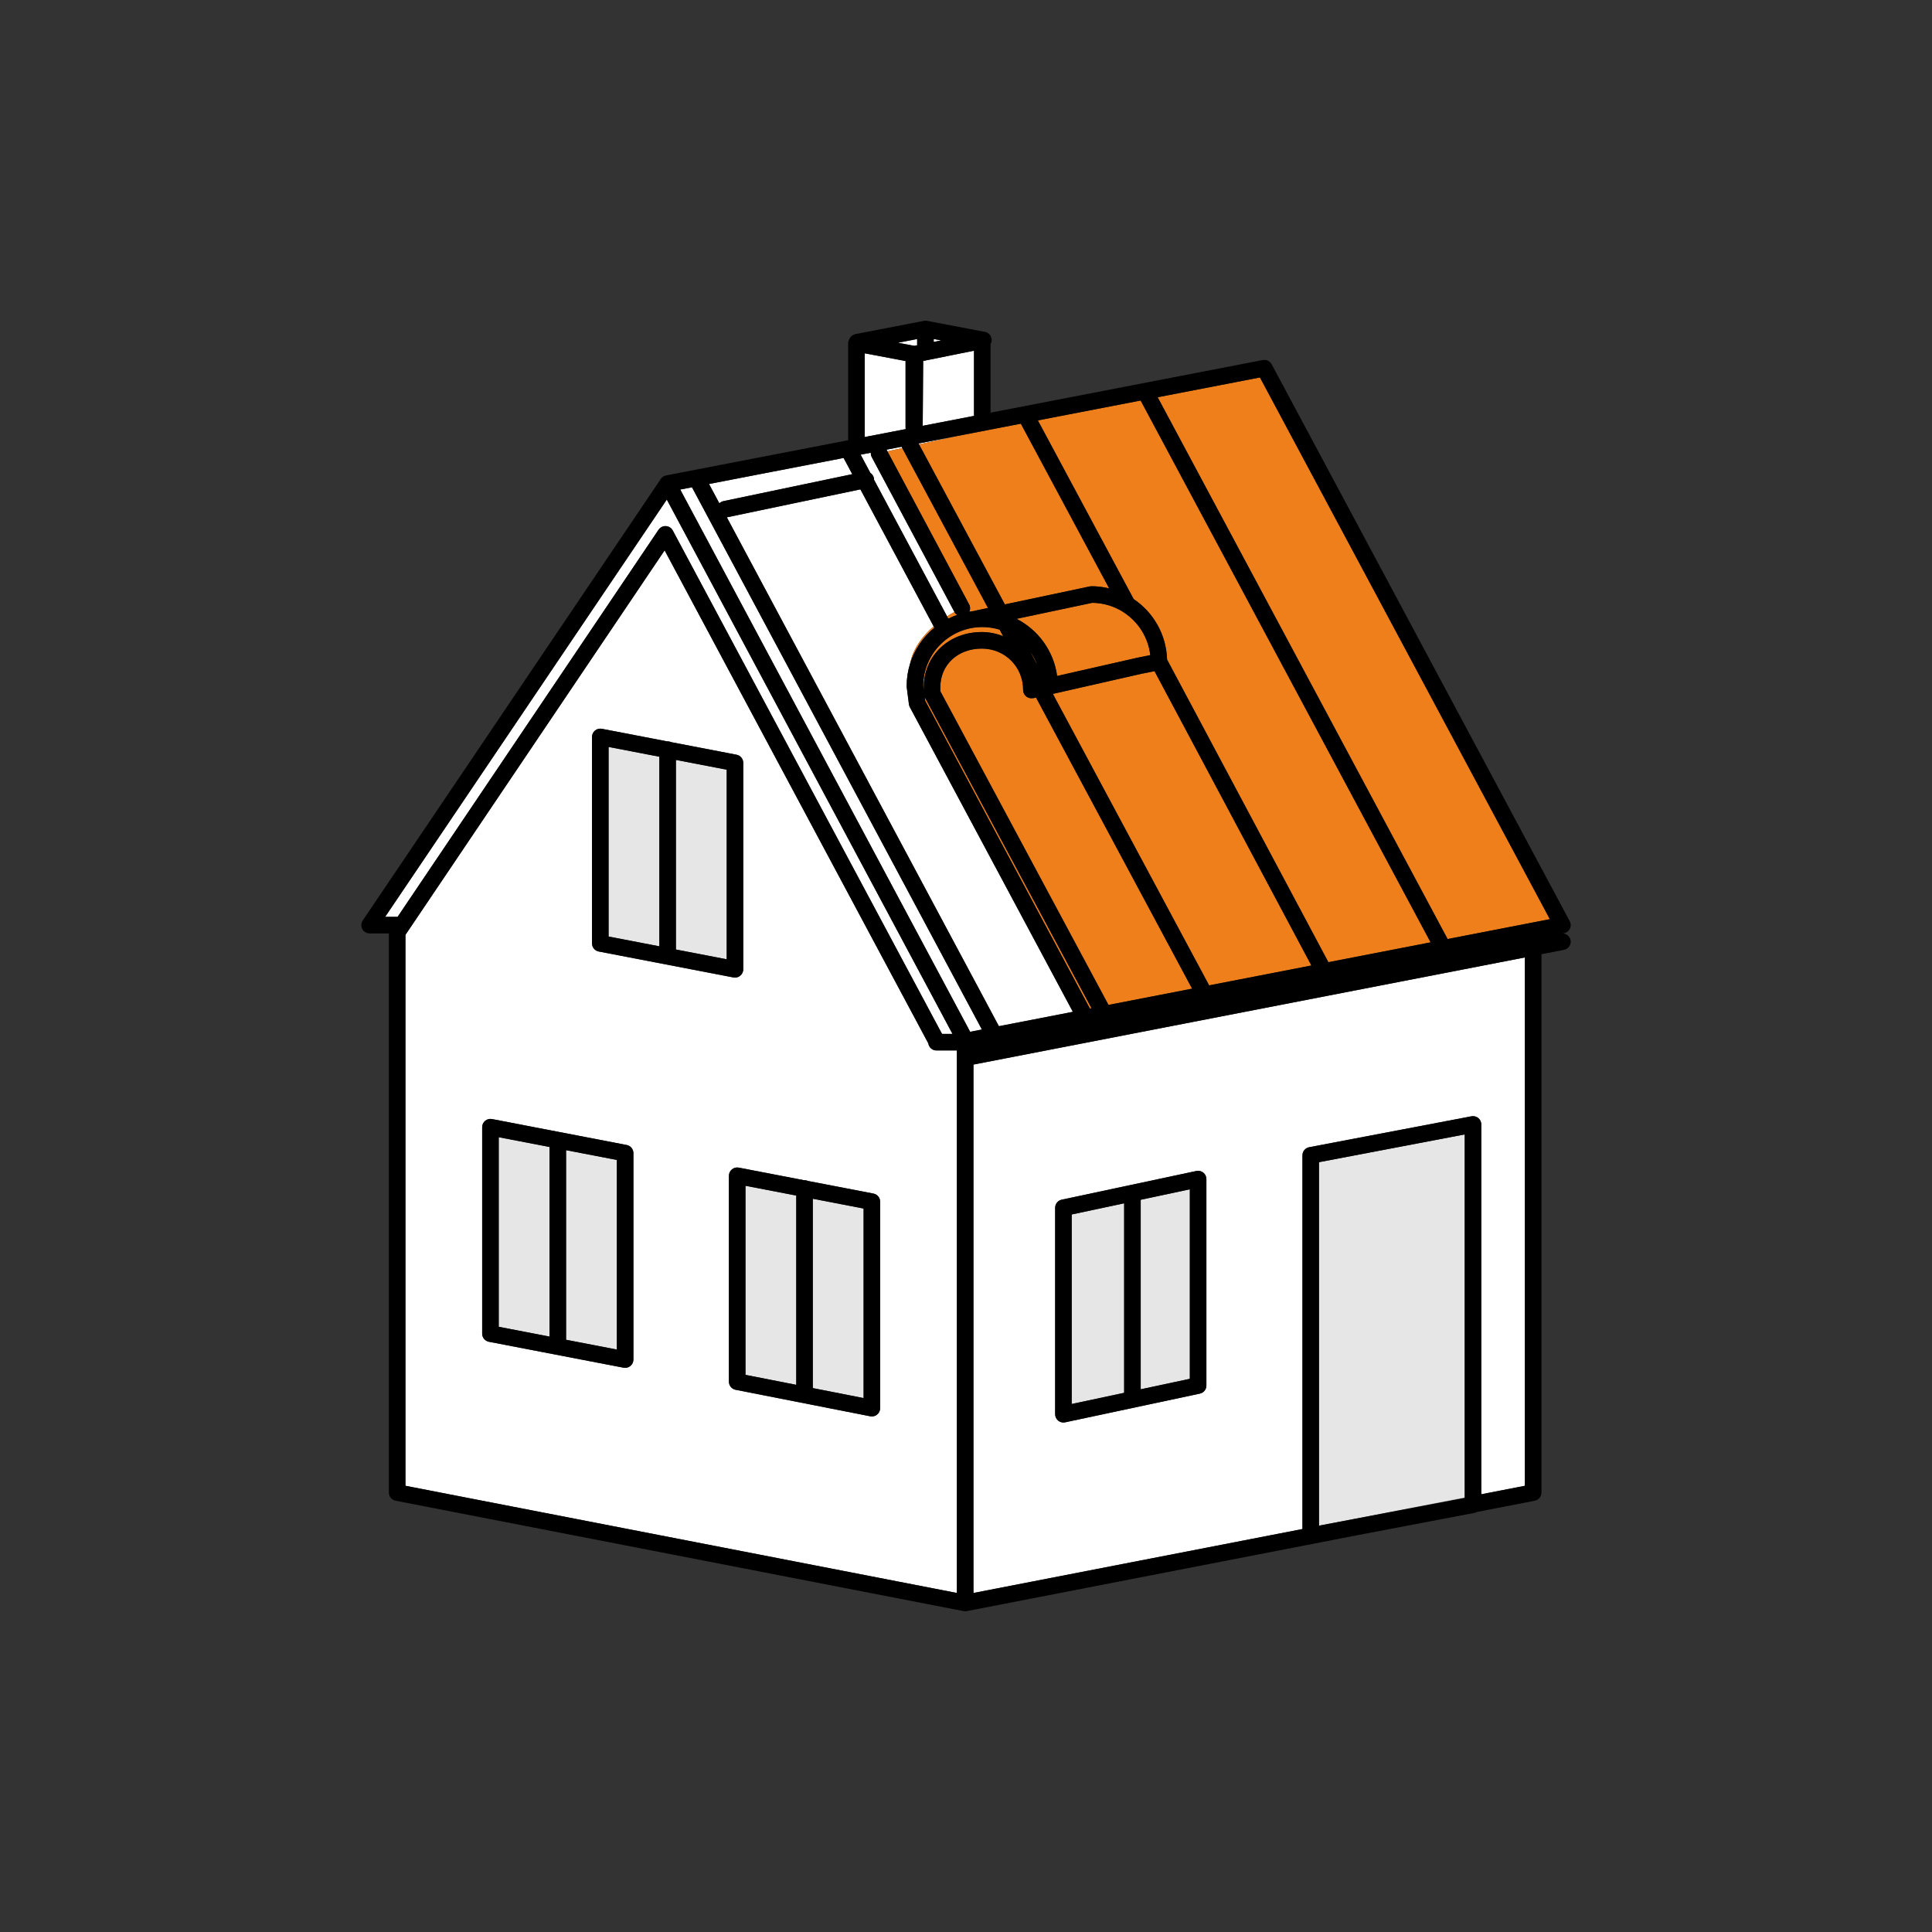 <?xml version="1.0" encoding="UTF-8"?>
<svg xmlns="http://www.w3.org/2000/svg" id="Ebene_1" data-name="Ebene 1" width="350" height="350" viewBox="0 0 350 350">
  <rect x="0" y="0" width="350" height="350" fill="#333333" stroke="none"/>
  <defs>
    <style>
      .cls-1 {
        fill: #e6e6e6;
      }

      .cls-2 {
        fill: #fff;
      }

      .cls-3 {
        fill: #ef7f1a;
      }
    </style>
  </defs>
  <path class="cls-2" d="M164.05,77.499v-12.094l-7.4-1.397v15.161l7.424-1.435c-.012-.077-.024-.154-.024-.235Z"></path>
  <path class="cls-2" d="M131.674,93.72l49.286,92.184,13.4-2.603-29.533-55.193c-.086-.161-.142-.335-.165-.516l-.4-3.1c-.009-.064-.013-.128-.013-.192,0-1.409.215-2.768.611-4.048.56-2.877,2.378-5.144,4.272-6.789l-13.265-24.81-24.194,5.067h-0Z"></path>
  <polygon class="cls-2" points="173.06 79.053 166.409 80.339 166.496 80.501 173.06 79.053"></polygon>
  <polygon class="cls-2" points="166.15 62.548 166.15 61.418 162.667 62.092 165.635 62.652 166.15 62.548"></polygon>
  <path class="cls-2" d="M125.377,88.307c-.006-.011-.008-.022-.013-.032l-2.132.412,52.519,98.229,2.127-.413-52.501-98.196Z"></path>
  <path class="cls-2" d="M131.059,90.785l23.336-4.887-1.519-2.841c-.016-.031-.025-.063-.039-.094l-24.393,4.716,1.874,3.505c.198-.195.45-.339.741-.399Z"></path>
  <path class="cls-2" d="M168.171,189.015l-47.769-89.312-46.953,69.656v99.804l99.9,19.417v-98.28h-3.7c-.754,0-1.373-.559-1.478-1.285ZM107.249,133.5c0-.447.2-.872.545-1.156.346-.286.798-.403,1.239-.316l11.841,2.281c.025-.001.049-.007.075-.007.226,0,.438.054.631.143l11.854,2.283c.706.136,1.216.754,1.216,1.473v37.4c0,.447-.2.872-.545,1.156-.272.225-.609.344-.955.344-.095,0-.19-.009-.284-.027l-24.4-4.7c-.706-.136-1.216-.754-1.216-1.473v-37.4ZM114.749,246.3c0,.447-.2.872-.545,1.156-.272.225-.609.344-.955.344-.095,0-.19-.009-.284-.027l-24.399-4.7c-.706-.136-1.216-.754-1.216-1.473v-37.4c0-.447.2-.872.545-1.156.346-.286.799-.403,1.239-.316l24.399,4.7c.706.136,1.216.754,1.216,1.473v37.4ZM159.449,255.1c0,.448-.201.874-.547,1.158-.272.223-.608.342-.953.342-.097,0-.193-.01-.289-.028l-24.399-4.8c-.704-.139-1.211-.755-1.211-1.472v-37.301c0-.447.2-.872.545-1.156.346-.286.797-.403,1.239-.316l11.841,2.281c.025-.001.049-.008.074-.008.226,0,.438.054.63.143l11.854,2.283c.706.136,1.216.754,1.216,1.473v37.4Z"></path>
  <path class="cls-2" d="M119.349,95.909c.029-.039.06-.075.093-.112.036-.039.072-.077.111-.112.032-.028.066-.054.1-.08.047-.035.095-.068.145-.097.016-.009.029-.022.045-.03.021-.011.044-.017.065-.027.05-.023.099-.045.151-.062.046-.016.093-.03.14-.041.044-.011.089-.019.134-.026.052-.008.104-.013.156-.015.044-.002.088-.001.132.001.051.003.102.007.152.015.046.007.091.016.136.027.049.012.096.026.144.043.044.016.087.033.13.053.047.022.092.046.137.073.023.014.047.022.07.037.018.012.032.029.05.042.04.029.077.061.114.095.039.035.076.071.111.109.028.032.054.065.08.099.036.048.07.097.099.148.009.015.021.028.029.043l48.782,91.207h1.898l-51.753-96.798-51.029,75.598h2.178c.025,0,.048.006.073.007l47.284-70.146c.013-.019.03-.034.043-.052Z"></path>
  <path class="cls-2" d="M158.315,86.609c.022.105.031.211.031.314l13.223,24.731c.492-.314.946-.577,1.336-.789l-14.979-28.059c-.135-.253-.186-.527-.17-.794l-1.846.357,1.762,3.296c.318.211.558.542.642.944Z"></path>
  <path class="cls-2" d="M176.35,288.581l59.6-11.584v-67.696c0-.72.512-1.339,1.22-1.474l29.4-5.601c.435-.083.893.033,1.236.318.345.284.544.708.544,1.155v66.999l7.899-1.535v-95.714l-99.899,19.407v95.724ZM191.15,218.8c0-.708.495-1.319,1.188-1.467l24.4-5.2c.441-.097.904.017,1.256.301.352.285.557.713.557,1.166v37.399c0,.708-.495,1.319-1.188,1.467l-24.4,5.2c-.103.022-.208.033-.312.033-.341,0-.674-.116-.943-.334-.352-.285-.557-.713-.557-1.166v-37.399Z"></path>
  <polygon class="cls-2" points="163.324 80.935 160.608 81.46 160.77 81.764 163.451 81.173 163.324 80.935"></polygon>
  <polygon class="cls-2" points="169.15 61.413 169.15 61.943 170.503 61.671 169.15 61.413"></polygon>
  <path class="cls-2" d="M176.449,75.1v-11.567l-9.209,1.856-.083,11.749,9.315-1.801c-.013-.078-.024-.156-.024-.237Z"></path>
  <path class="cls-3" d="M176.488,110.68c.05-.016.098-.037.151-.048l2.342-.495-15.53-28.964-2.681.592,14.802,27.729c.228.426.223.912.039,1.321.291-.05.581-.103.877-.134Z"></path>
  <path class="cls-3" d="M182.039,109.49l15.4-3.258c.001-0.0.003-0.0.004-0.0.084-.017.171-.024.259-.027.013-0.0.025-.004.038-.004.004,0,.007-.001.01-.001,1.097,0,2.159.143,3.182.388l-15.996-29.831-11.875,2.296-6.564,1.448,15.543,28.989Z"></path>
  <path class="cls-3" d="M191.51,122.453l14.607-3.316,2.264-.453c-.37-3.256-2.212-6.068-4.837-7.767-.066-.035-.126-.081-.186-.126-1.597-.987-3.473-1.561-5.479-1.585l-13.713,2.901c3.911,2.002,6.731,5.824,7.345,10.346Z"></path>
  <path class="cls-3" d="M211.428,119.487l29.22,54.822,13.087-2.542,5.43-1.055-52.529-98.151-18.617,3.599,17.355,32.365c3.553,2.39,5.917,6.4,6.053,10.962Z"></path>
  <path class="cls-3" d="M215.96,179.105l-28.273-52.731-.417.091c-.108.023-.216.034-.321.034-.013,0-.024-.006-.036-.006-.021.001-.041.006-.062.006-.828,0-1.5-.672-1.5-1.5,0-4.206-3.294-7.5-7.5-7.5-4.346,0-7.5,2.944-7.5,7v.724l30.463,56.824,15.147-2.942Z"></path>
  <polygon class="cls-3" points="209.72 71.965 262.248 170.113 280.768 166.515 228.249 68.382 209.72 71.965"></polygon>
  <path class="cls-3" d="M171.795,112.077c.509-.257,1.036-.482,1.579-.675-.178-.129-.337-.289-.448-.497l-.021-.04c-.39.212-.844.475-1.336.789l.226.423Z"></path>
  <path class="cls-3" d="M197.442,182.702l.287-.056-30.202-56.337c-.004-.008-.006-.018-.01-.026l.084.652,29.841,55.767Z"></path>
  <polygon class="cls-3" points="237.569 174.907 209.151 121.589 206.743 122.071 190.734 125.706 219.043 178.506 237.569 174.907"></polygon>
  <path class="cls-3" d="M167.249,124.207l.101.778v-.485c0-5.701,4.514-10,10.5-10,1.368,0,2.672.271,3.872.749l-.63-1.176c-.994-.306-2.049-.472-3.142-.472-5.869,0-10.649,4.75-10.7,10.606Z"></path>
  <path class="cls-3" d="M186.659,118.107l1.275,2.378c-.326-.85-.754-1.648-1.275-2.378Z"></path>
  <path class="cls-3" d="M164.861,120.252c.803-2.592,2.357-4.856,4.406-6.54l-.133-.249c-1.895,1.645-3.712,3.912-4.272,6.789Z"></path>
  <polygon class="cls-1" points="238.949 276.387 245.654 275.11 265.35 271.282 265.35 205.512 238.949 210.542 238.949 276.387"></polygon>
  <polygon class="cls-1" points="265.35 271.359 265.35 271.282 245.654 275.11 265.35 271.359"></polygon>
  <polygon class="cls-1" points="90.35 240.362 99.55 242.134 99.55 207.788 90.35 206.016 90.35 240.362"></polygon>
  <polygon class="cls-1" points="102.55 242.712 111.749 244.484 111.749 210.138 102.55 208.366 102.55 242.712"></polygon>
  <polygon class="cls-1" points="147.249 251.466 156.449 253.276 156.449 218.938 147.249 217.166 147.249 251.466"></polygon>
  <polygon class="cls-1" points="135.05 249.067 144.249 250.876 144.249 216.588 135.05 214.816 135.05 249.067"></polygon>
  <polygon class="cls-1" points="131.65 139.438 122.449 137.666 122.449 172.012 131.65 173.784 131.65 139.438"></polygon>
  <polygon class="cls-1" points="119.449 137.088 110.249 135.316 110.249 169.662 119.449 171.434 119.449 137.088"></polygon>
  <polygon class="cls-1" points="203.65 217.99 194.15 220.014 194.15 254.346 203.65 252.322 203.65 217.99"></polygon>
  <polygon class="cls-1" points="215.55 215.454 206.65 217.35 206.65 251.682 215.55 249.786 215.55 215.454"></polygon>
  <path d="M113.533,207.427l-24.399-4.7c-.44-.087-.894.03-1.239.316-.345.284-.545.709-.545,1.156v37.4c0,.719.51,1.337,1.216,1.473l24.399,4.7c.095.019.19.027.284.027.346,0,.684-.119.955-.344.345-.284.545-.709.545-1.156v-37.4c0-.719-.51-1.337-1.216-1.473ZM99.55,242.134l-9.2-1.772v-34.346l9.2,1.772v34.346ZM111.749,244.484l-9.199-1.772v-34.346l9.199,1.772v34.346Z"></path>
  <path d="M158.234,216.227l-11.854-2.283c-.192-.09-.404-.143-.63-.143-.025,0-.049.006-.074.008l-11.841-2.281c-.442-.087-.894.03-1.239.316-.345.284-.545.709-.545,1.156v37.301c0,.717.507,1.333,1.211,1.472l24.399,4.8c.096.019.192.028.289.028.345,0,.682-.119.953-.342.346-.284.547-.71.547-1.158v-37.4c0-.719-.51-1.337-1.216-1.473ZM144.249,250.876l-9.199-1.809v-34.251l9.199,1.772v34.288ZM156.449,253.276l-9.2-1.81v-34.3l9.2,1.772v34.338Z"></path>
  <path d="M283.149,169.109l.187-.036c.014-.003.026-.009.04-.012.036-.008.07-.021.105-.032.058-.018.117-.034.171-.057.022-.01.043-.022.065-.033.014-.007.028-.009.042-.016.02-.011.036-.026.056-.037.041-.025.081-.05.12-.078.018-.013.035-.024.052-.038.025-.02.047-.042.071-.064.037-.034.072-.07.105-.107.032-.036.063-.072.091-.111.029-.039.054-.079.079-.12.021-.035.042-.068.06-.104.004-.007.009-.013.013-.02.003-.007.004-.015.007-.022.017-.037.03-.076.044-.115.016-.044.03-.088.042-.133.013-.048.022-.096.029-.145.007-.048.013-.096.016-.144.002-.033.005-.066.005-.1-0-.02-.003-.04-.004-.061-.002-.047-.008-.093-.015-.14-.004-.024-.002-.047-.006-.071-.004-.018-.012-.035-.016-.053-.005-.02-.007-.039-.013-.059-.009-.034-.023-.068-.035-.102-.018-.05-.037-.099-.061-.147-.01-.02-.015-.041-.025-.061l-54-100.9c-.069-.129-.159-.239-.258-.339-.022-.023-.044-.046-.068-.067-.1-.089-.209-.166-.327-.226-.024-.012-.05-.02-.075-.031-.113-.049-.231-.085-.354-.105-.02-.003-.039-.009-.06-.012-.139-.017-.282-.01-.425.013-.014.002-.027-.001-.041.001l-49.315,9.535v-12.425c.079-.139.142-.29.174-.456.155-.814-.379-1.599-1.193-1.754l-10.469-1.994-.001-0-.007-.001-.002-0-.021-.004c-.031-.006-.062-.004-.093-.008-.059-.007-.118-.018-.179-.018-.003,0-.005-.001-.008-.001-.005,0-.01.002-.015.002-.026 0-.051.006-.077.008-.018.001-.036.004-.055.006-.046.005-.092.004-.138.013l-.015.003-.004.001-12.382,2.396c-.527.102-.931.469-1.111.935-.127.224-.203.475-.203.738v17.55l-32.985,6.377h-.001c-.001 0-.002.001-.002.001-.022.004-.043.014-.064.019-.048.012-.096.026-.142.042-.033.012-.066.022-.099.036-.022.009-.042.02-.063.03-.017.008-.034.012-.051.021-.019.01-.035.025-.054.036-.038.023-.075.047-.111.073-.02.015-.042.027-.062.043-.025.02-.048.042-.071.064-.033.029-.062.061-.092.093-.012.013-.022.027-.034.041-.023.026-.046.053-.068.081-.003.004-.006.007-.009.011-.011.015-.025.027-.036.043l-53.999,79.998-.001.002c-.057.084-.103.172-.141.262-.018.044-.028.091-.043.137-.015.048-.033.095-.043.143-.019.096-.03.195-.03.296,0,.1.011.198.029.293.009.046.026.09.04.135.015.048.026.098.045.144.018.045.044.086.067.129.023.043.043.088.07.129.028.041.062.078.094.117.03.036.057.075.089.108.068.069.143.132.226.188.01.007.022.009.032.015.102.064.212.117.329.156.03.01.061.02.092.029.126.034.254.056.383.056.001,0,.001 0.0.002 0.0 0,0,0,0,0,0,0,0,0,0,.001,0h3.5v101.3c0,.718.509,1.335,1.214,1.473l102.9,20c.095.019.19.027.286.027s.191-.009.286-.027l71.1-13.819,20.894-3.979c.159-.03.304-.092.44-.167l10.466-2.034c.705-.138,1.214-.755,1.214-1.473v-97.533l4.087-.794c.814-.158,1.345-.945,1.187-1.759-.133-.683-.711-1.16-1.373-1.205ZM206.637,72.561l52.529,98.151-5.43,1.055-13.087,2.542-29.22-54.822c-.137-4.562-2.501-8.573-6.053-10.962l-17.355-32.365,18.617-3.599ZM175.572,109.494l-14.802-27.729-.162-.304,2.716-.525.127.237,15.53,28.964-2.342.495c-.053.011-.101.032-.151.048-.296.032-.587.084-.877.134.184-.409.19-.895-.039-1.321ZM177.949,113.6c1.093,0,2.148.167,3.142.472l.63,1.176c-1.2-.478-2.504-.749-3.872-.749-5.986,0-10.5,4.299-10.5,10v.485l-.101-.778c.051-5.856,4.831-10.606,10.7-10.606ZM167.528,126.309l30.202,56.337-.287.056-29.841-55.767-.084-.652c.004.008.006.018.01.026ZM170.35,125.223v-.724c0-4.056,3.154-7,7.5-7,4.206,0,7.5,3.294,7.5,7.5,0,.828.672,1.5,1.5,1.5.021,0,.041-.005.062-.006.013 0.0.024.006.036.006.105,0,.213-.011.321-.034l.417-.091,28.273,52.731-15.147,2.942-30.463-56.824ZM184.166,112.107l13.713-2.901c2.006.024,3.882.598,5.479,1.585.061.045.12.091.186.126,2.626,1.699,4.467,4.511,4.837,7.767l-2.264.453-14.607,3.316c-.614-4.522-3.433-8.344-7.345-10.346ZM187.935,120.486l-1.275-2.378c.521.73.949,1.528,1.275,2.378ZM190.734,125.706l16.01-3.635,2.408-.482,28.418,53.318-18.525,3.599-28.31-52.8ZM169.15,61.413l1.353.258-1.353.273v-.53ZM167.241,65.389l9.209-1.856v11.567c0,.081.011.159.024.237l-9.315,1.801.083-11.749ZM173.06,79.053l11.875-2.296,15.996,29.831c-1.023-.245-2.085-.388-3.182-.388-.004,0-.007.001-.01.001-.013,0-.025.004-.038.004-.088.003-.175.01-.259.027-.001 0-.003 0-.004 0l-15.4,3.258-15.543-28.989-.087-.162,6.651-1.286ZM166.15,61.418v1.13l-.515.104-2.968-.56,3.482-.674ZM156.65,64.009l7.4,1.397v12.094c0,.081.011.158.024.235l-7.424,1.435v-15.161ZM157.756,82.012c-.016.267.034.541.17.794l14.979,28.059.021.04c.111.207.27.367.448.497-.543.193-1.07.417-1.579.675l-.226-.423-13.223-24.731c0-.104-.009-.209-.031-.314-.084-.402-.324-.733-.642-.944l-1.762-3.296,1.846-.357ZM155.868,88.654l13.265,24.81.133.249c-2.049,1.683-3.602,3.948-4.406,6.54-.397,1.28-.611,2.639-.611,4.048,0,.065.004.129.013.192l.4,3.1c.023.181.079.354.165.516l29.533,55.193-13.4,2.603-49.286-92.184h0l24.194-5.067ZM152.837,82.963c.014.031.022.064.039.094l1.519,2.841-23.336,4.887c-.292.061-.543.205-.741.399l-1.874-3.505,24.393-4.716ZM71.949,166.1h-2.178l51.029-75.598,51.753,96.798h-1.898l-48.782-91.207c-.008-.016-.02-.028-.029-.043-.03-.051-.063-.1-.099-.148-.026-.034-.052-.068-.08-.099-.035-.038-.072-.074-.111-.109-.037-.034-.074-.066-.114-.095-.018-.013-.032-.029-.05-.042-.022-.015-.047-.024-.07-.037-.045-.027-.09-.051-.137-.073-.043-.02-.086-.038-.13-.053-.047-.017-.095-.031-.144-.043-.045-.011-.09-.021-.136-.027-.051-.008-.101-.012-.152-.015-.044-.002-.088-.003-.132-.001-.052.002-.104.007-.156.015-.045.007-.089.015-.134.026-.047.011-.093.025-.14.041-.051.018-.101.039-.151.062-.021.01-.044.016-.065.027-.016.009-.029.021-.045.03-.05.029-.098.062-.145.097-.035.026-.068.052-.1.08-.039.035-.075.073-.111.112-.033.036-.064.073-.093.112-.014.018-.03.033-.043.052l-47.284,70.146c-.025-.001-.048-.007-.073-.007ZM173.35,288.581l-99.9-19.417v-99.804l46.953-69.656,47.769,89.312c.105.725.724,1.285,1.478,1.285h3.7v98.28ZM123.232,88.687l2.132-.412c.005.011.008.022.013.032l52.501,98.196-2.127.413-52.519-98.229ZM265.35,271.282v.077l-19.696,3.751-6.705,1.277v-65.846l26.4-5.029v65.77ZM276.249,269.164l-7.899,1.535v-66.999c0-.447-.199-.871-.544-1.155-.344-.285-.801-.401-1.236-.318l-29.4,5.601c-.708.135-1.22.754-1.22,1.474v67.696l-59.6,11.584v-95.724l99.899-19.407v95.714ZM262.248,170.113l-52.527-98.148,18.529-3.583,52.519,98.133-18.52,3.598Z"></path>
  <path d="M108.465,172.373l24.4,4.7c.095.019.19.027.284.027.346,0,.684-.119.955-.344.345-.284.545-.709.545-1.156v-37.4c0-.719-.51-1.337-1.216-1.473l-11.854-2.283c-.192-.09-.405-.143-.631-.143-.026,0-.049.006-.075.007l-11.841-2.281c-.441-.087-.894.03-1.239.316-.345.284-.545.709-.545,1.156v37.4c0,.719.51,1.337,1.216,1.473ZM122.449,137.666l9.2,1.772v34.346l-9.2-1.772v-34.346ZM110.249,135.316l9.2,1.772v34.346l-9.2-1.772v-34.346Z"></path>
  <path d="M192.65,257.7c.104,0,.209-.011.312-.033l24.4-5.2c.692-.147,1.188-.759,1.188-1.467v-37.399c0-.453-.204-.881-.557-1.166-.352-.284-.815-.398-1.256-.301l-24.4,5.2c-.692.147-1.188.759-1.188,1.467v37.399c0,.453.204.881.557,1.166.27.218.603.334.943.334ZM206.65,217.35l8.9-1.897v34.332l-8.9,1.897v-34.332ZM194.15,220.014l9.5-2.024v34.332l-9.5,2.024v-34.332Z"></path>
</svg>
